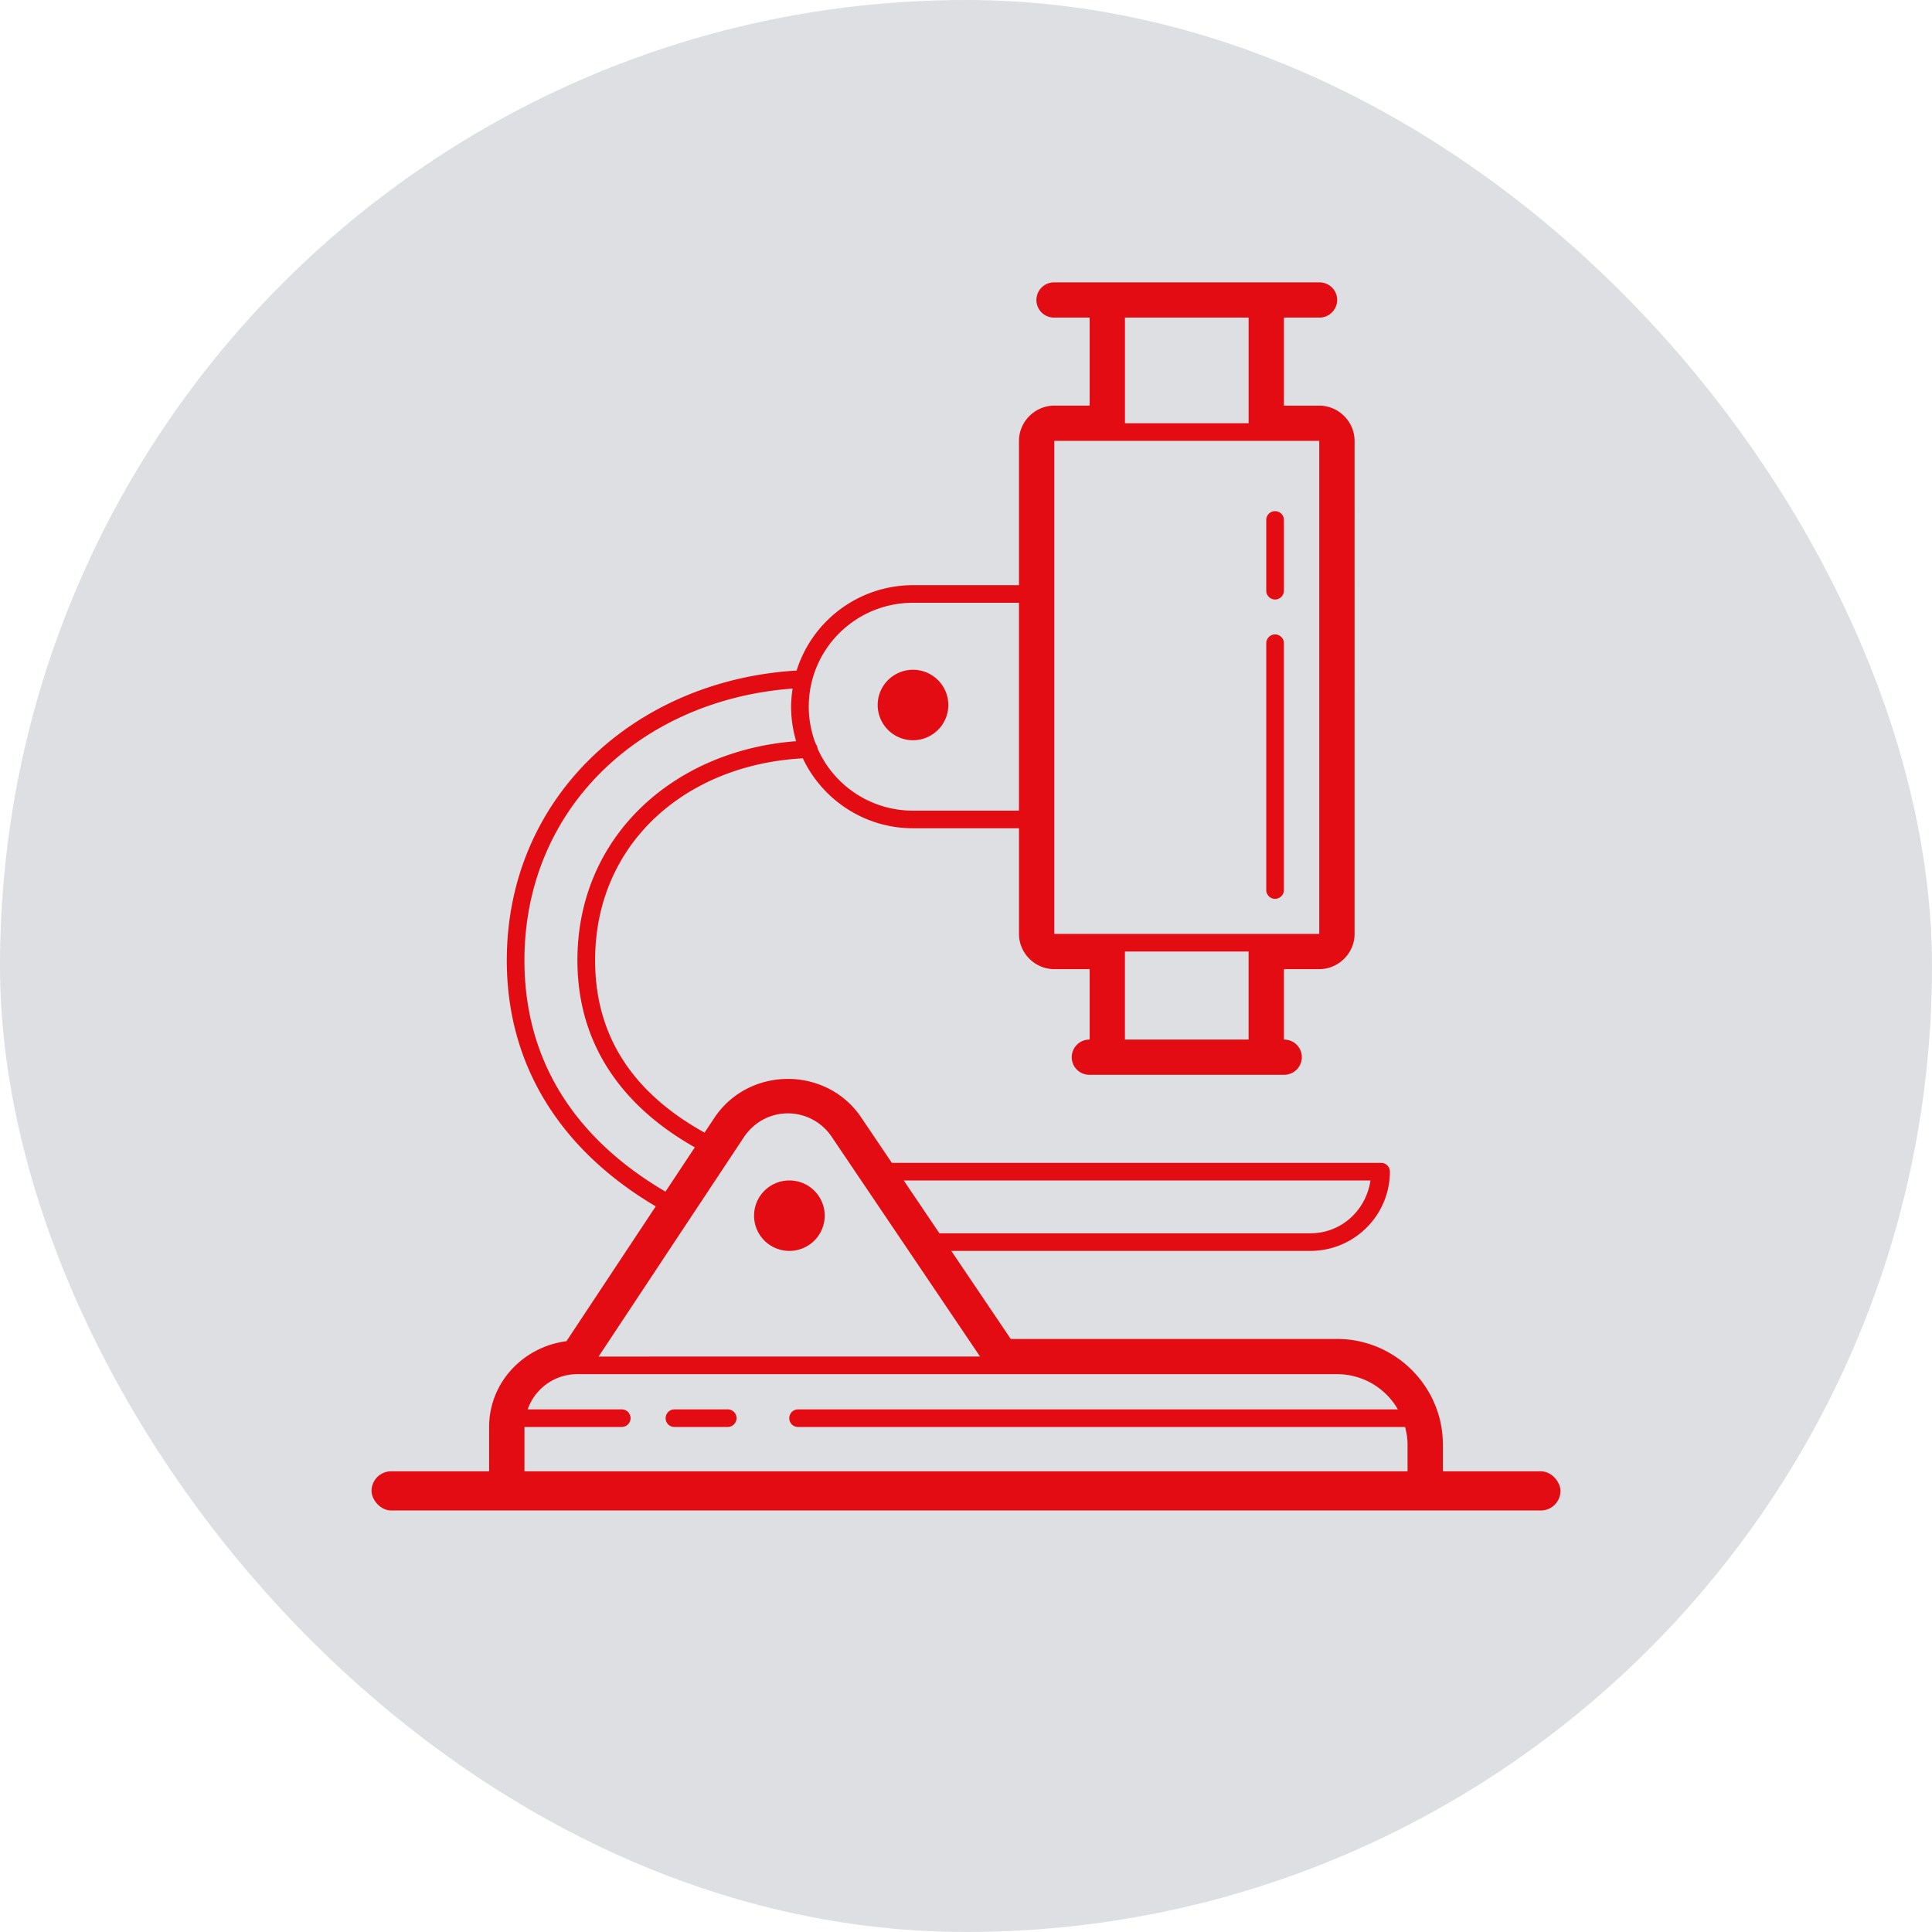 <svg width="130" height="130" viewBox="0 0 130 130" fill="none" xmlns="http://www.w3.org/2000/svg"><rect width="130" height="130" rx="65" fill="#DDDFE3"/><path d="M70.942 19a1.19 1.19 0 0 0-1.205 1.185 1.184 1.184 0 0 0 1.205 1.185h2.377v5.924h-2.377c-1.299 0-2.377 1.075-2.377 2.37v9.711h-7.13a8.215 8.215 0 0 0-7.834 5.746c-10.834.64-19.5 8.49-19.5 19.498 0 7.51 4.059 13.036 10.022 16.554l-6.007 9.072c-2.907.38-5.204 2.776-5.204 5.774v3.554c0 .315.125.616.348.838.223.222.525.347.84.347h61.8c.315 0 .617-.125.84-.347.223-.222.348-.523.348-.838v-2.37c0-3.911-3.207-7.109-7.13-7.109H68.01l-4-5.924h24.164c2.946 0 5.348-2.395 5.348-5.332a.592.592 0 0 0-.595-.593H60.01l-2.064-3.057c-1.172-1.736-3.066-2.598-4.956-2.59-1.89.009-3.776.887-4.932 2.634l-.65.981c-4.447-2.467-7.365-6.137-7.365-11.594 0-7.892 6.125-13.172 13.976-13.592 1.313 2.775 4.14 4.705 7.416 4.705h7.13v7.11c0 1.295 1.078 2.37 2.377 2.37h2.377v4.739a1.19 1.19 0 0 0-1.205 1.185 1.182 1.182 0 0 0 .745 1.1c.146.058.303.087.46.085h13.073a1.191 1.191 0 0 0 1.205-1.185 1.182 1.182 0 0 0-.745-1.1 1.189 1.189 0 0 0-.46-.085v-4.74h2.377c1.299 0 2.377-1.074 2.377-2.37V29.665c0-1.295-1.078-2.37-2.377-2.37h-2.377V21.37h2.377a1.19 1.19 0 0 0 1.205-1.185 1.181 1.181 0 0 0-.745-1.1 1.191 1.191 0 0 0-.46-.085H70.942Zm4.754 2.37h8.32v7.11h-8.32v-7.11Zm-4.754 8.294H88.77v33.177H70.942V29.665Zm14.847 4.73a.595.595 0 0 0-.585.602v4.74a.593.593 0 0 0 1.017.424.592.592 0 0 0 .171-.424v-4.74a.593.593 0 0 0-.603-.601ZM61.434 40.56h7.13v13.987h-7.13a7.002 7.002 0 0 1-6.425-4.189.59.59 0 0 0-.126-.317 6.968 6.968 0 0 1-.464-2.487c0-3.87 3.133-6.994 7.015-6.994Zm24.353 2.129a.595.595 0 0 0-.584.602v16.588a.592.592 0 0 0 .823.555.594.594 0 0 0 .365-.555V43.291a.593.593 0 0 0-.603-.602Zm-24.353 2.379c-.63 0-1.235.25-1.681.694a2.366 2.366 0 0 0 0 3.352 2.38 2.38 0 0 0 3.361 0 2.366 2.366 0 0 0 0-3.352 2.38 2.38 0 0 0-1.68-.694Zm-8.101 1.264a8.2 8.2 0 0 0-.102 1.222c0 .806.122 1.584.34 2.32-8.182.608-14.718 6.366-14.718 14.745 0 5.853 3.235 9.954 7.9 12.582l-1.974 2.981c-5.729-3.351-9.491-8.451-9.491-15.563 0-10.279 7.905-17.544 18.045-18.287Zm22.362 17.694h8.32v5.925h-8.32v-5.924ZM53 74.915a3.553 3.553 0 0 1 2.975 1.597l9.97 14.767H40.277l9.765-14.742c.712-1.075 1.833-1.617 2.958-1.622Zm.116 4.515c-.63 0-1.235.25-1.681.694a2.366 2.366 0 0 0 0 3.352 2.38 2.38 0 0 0 3.361 0 2.366 2.366 0 0 0 0-3.352 2.38 2.38 0 0 0-1.68-.694Zm7.694 0h31.406c-.298 2.002-1.948 3.555-4.041 3.555H63.21l-2.4-3.555ZM38.854 92.464h51.103a4.72 4.72 0 0 1 4.102 2.37h-40.35a.596.596 0 0 0-.602.592.591.591 0 0 0 .603.593h40.836c.098.38.165.772.165 1.185v2.054H35.29v-3.24h6.536a.596.596 0 0 0 .603-.592.591.591 0 0 0-.603-.592h-6.32a3.534 3.534 0 0 1 3.35-2.37Zm6.537 2.37a.595.595 0 0 0-.557.821.592.592 0 0 0 .557.364h3.565a.596.596 0 0 0 .603-.593.591.591 0 0 0-.603-.592h-3.565Z" fill="#E30C13"/><rect x="25" y="99" width="80" height="2.637" rx="1.319" fill="#E30C13"/></svg>